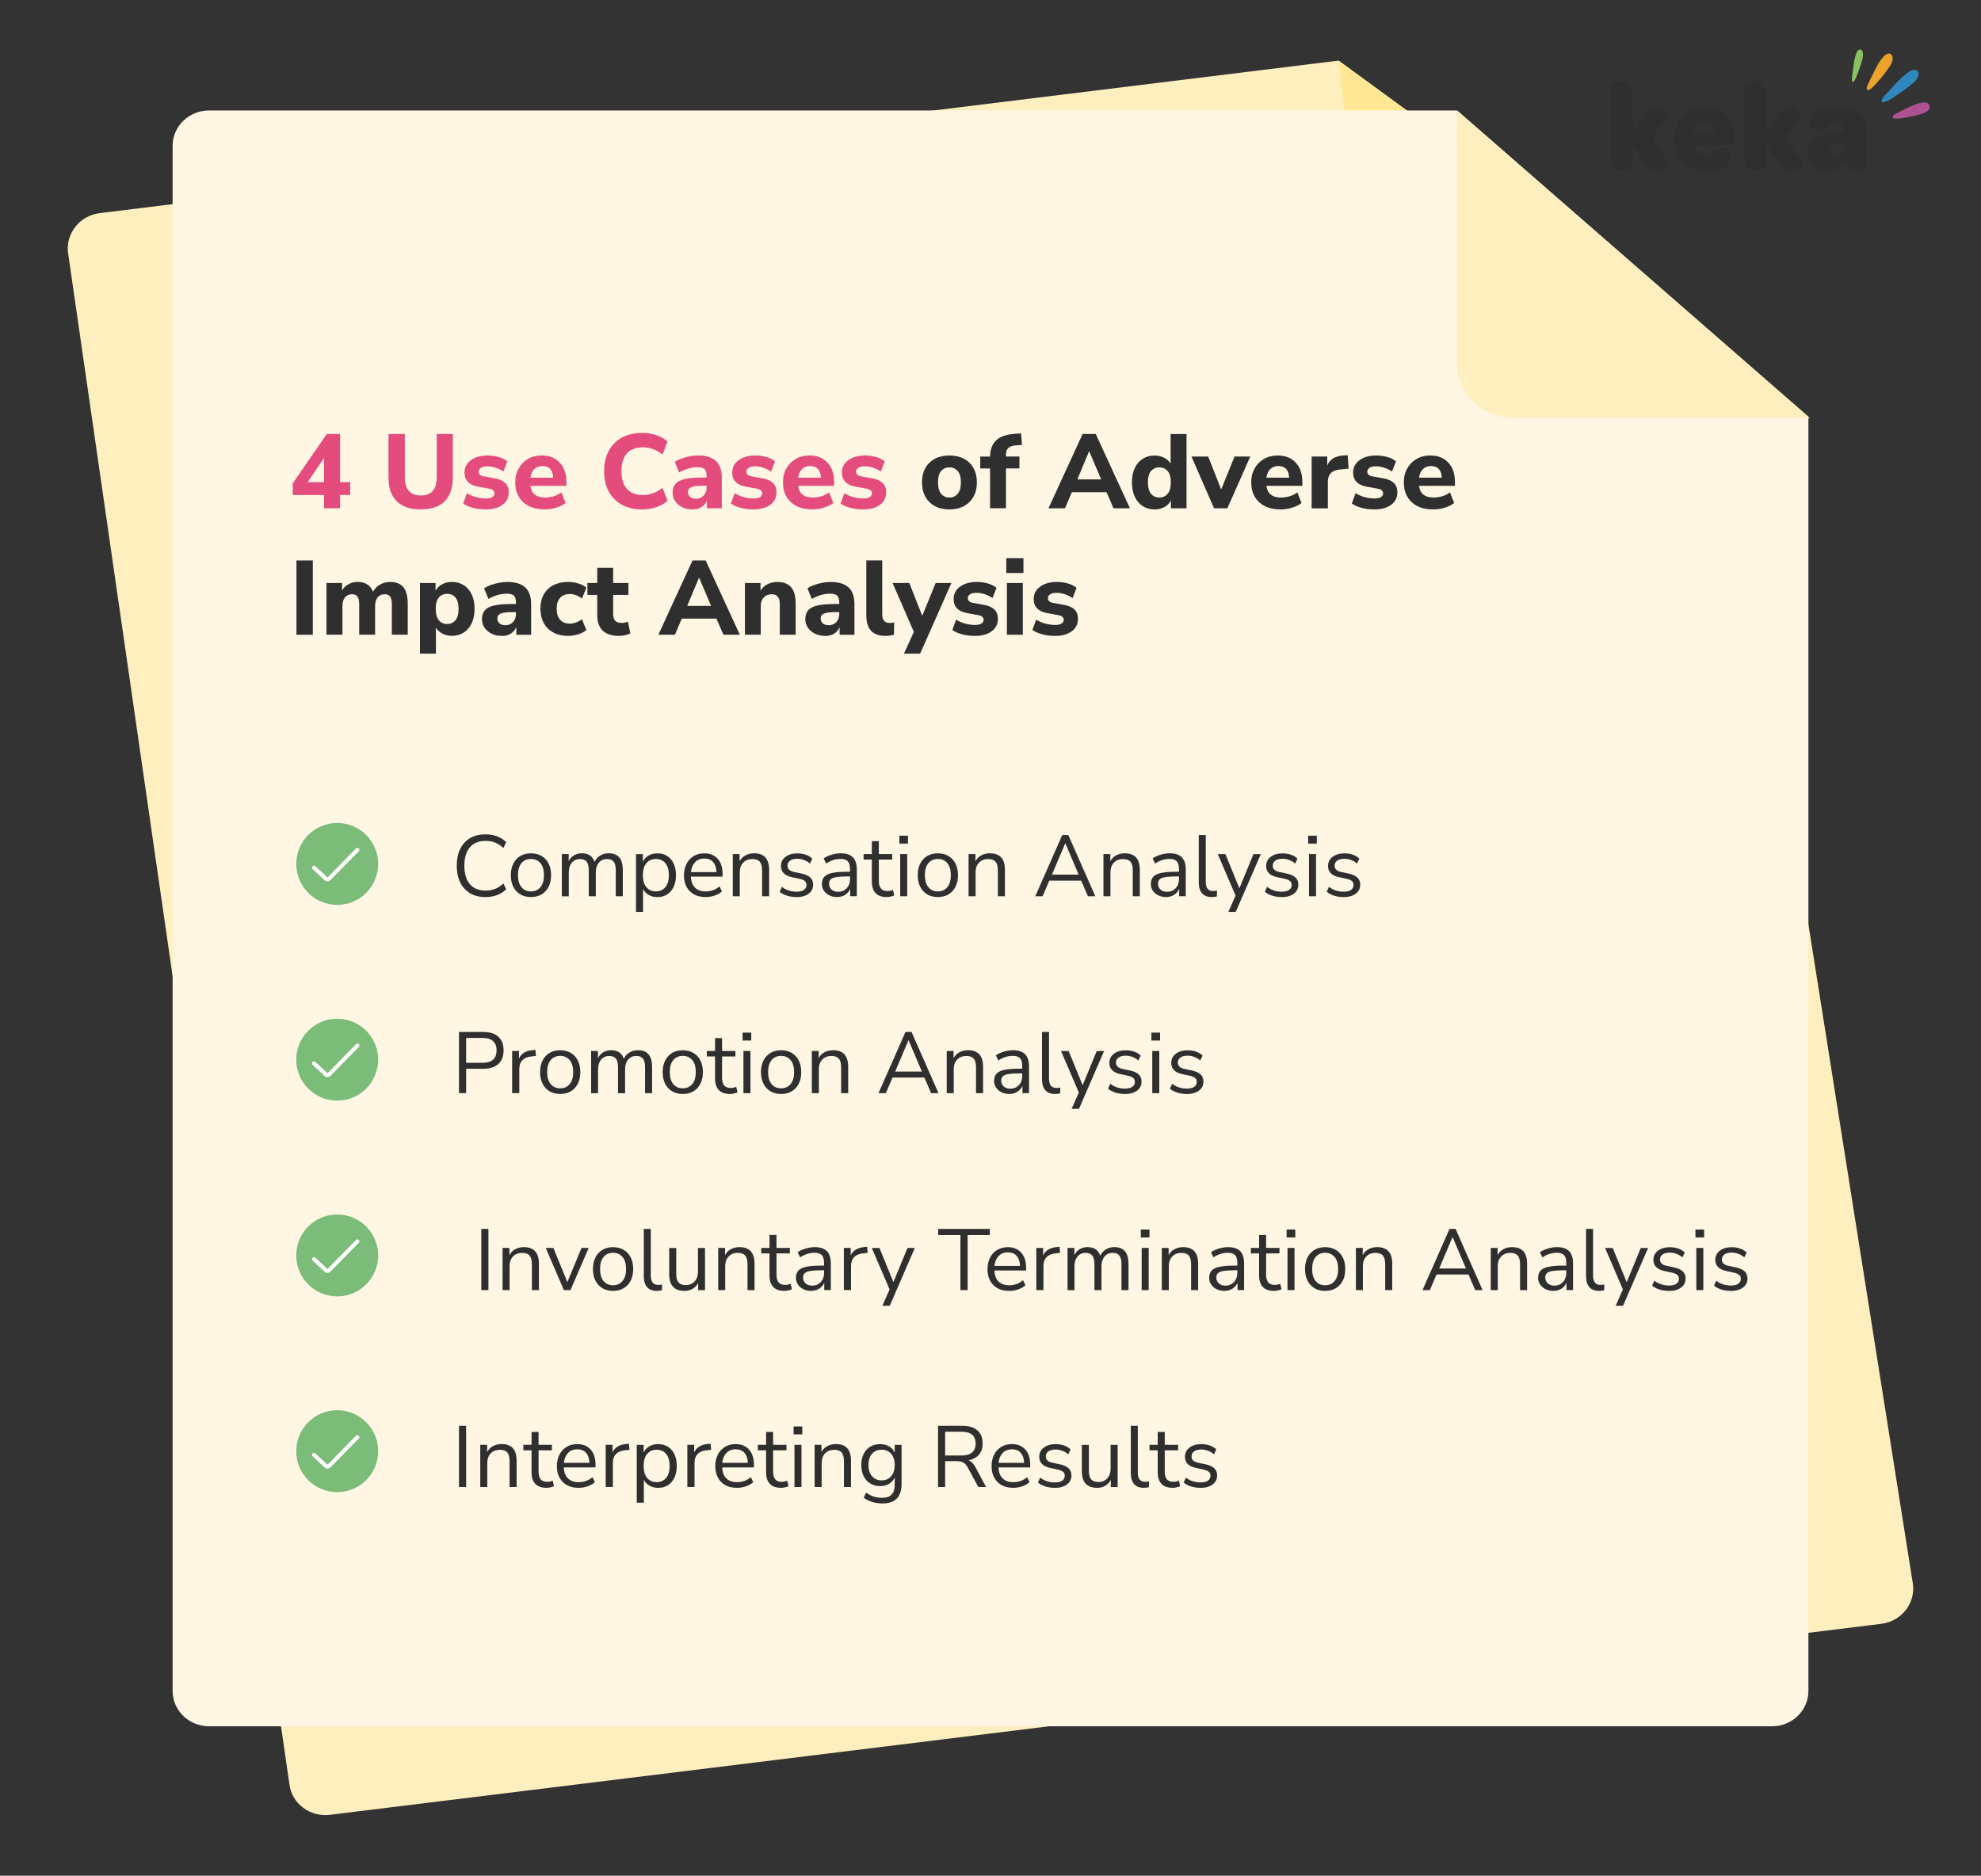 <?xml version="1.0" encoding="UTF-8"?><svg id="Layer_1" xmlns="http://www.w3.org/2000/svg" viewBox="0 0 502.89 476.26"><rect x="0" y="0" width="502.89" height="476.26" fill="#333333" stroke="none"/><path d="M466.43,27.09c-4.78,0-6.93,1.55-6.93,4.02,0,2.69,3.66,2.47,3.7,2.37.38-.95,1.11-2.08,2.91-2.08,1.34,0,2.13.73,2.24,2.08h-.55c-6.14.03-8.85,1.74-8.85,5.32,0,2.72,1.89,4.62,4.8,4.62,2.1,0,3.87-.95,4.83-2.56.44,1.67,1.54,2.53,3.14,2.53,1.08,0,2.16-.38,2.16-.7v-8.92c0-4.49-2.26-6.68-7.45-6.68ZM468.38,37.02c0,1.58-.96,2.69-2.44,2.69-1.02,0-1.69-.54-1.69-1.45,0-1.2,1.19-1.71,3.44-1.78h.7v.54h0Z" style="fill:#2f2f2f; fill-rule:evenodd;"/><path d="M457.7,41.52l-4.25-6.49,3.87-5.98c.15-.35-1.34-1.87-3.03-1.87-.96,0-2.15.47-2.94,1.84l-2.88,4.72v-8.29c0-3.7-1.83-4.62-3.44-4.62-1.14,0-2.15.47-2.15.69v18.8c0,2.25,1.05,2.95,2.53,2.95h.58c1.43,0,2.48-.76,2.48-2.95v-3.71l3.11,4.91c.81,1.36,2.01,1.84,3.03,1.84,1.66,0,3.23-1.51,3.08-1.83Z" style="fill:#2f2f2f; fill-rule:evenodd;"/><path d="M432.73,27.09c-4.45,0-7.69,3.54-7.69,8.35s3.11,8.1,8.03,8.1c4.08,0,6.32-1.58,6.32-3.67,0-2.31-2.56-2.6-2.56-2.53-.55,1.08-1.75,1.99-3.49,1.99s-3-.82-3.35-2.47h9.11c.84,0,1.11-.66,1.14-1.58v-.38c0-4.52-3.09-7.81-7.51-7.81ZM429.91,33.74c.18-1.55,1.31-2.69,2.76-2.69,1.54,0,2.5,1.08,2.53,2.69h-5.29Z" style="fill:#2f2f2f; fill-rule:evenodd;"/><path d="M423.77,41.52l-4.25-6.49,3.87-5.98c.15-.35-1.34-1.87-3.03-1.87-.96,0-2.15.47-2.94,1.84l-2.88,4.72v-8.29c0-3.7-1.83-4.62-3.44-4.62-1.14,0-2.15.47-2.15.69v18.8c0,2.25,1.05,2.95,2.53,2.95h.59c1.42,0,2.47-.76,2.47-2.95v-3.71l3.12,4.91c.81,1.36,2.01,1.84,3.03,1.84,1.65,0,3.23-1.51,3.08-1.83Z" style="fill:#2f2f2f; fill-rule:evenodd;"/><path d="M472.93,14.14c-.09,1.08-.6,2.4-.8,2.98-.73,2.14-1.39,3.87-1.82,3.69-.43-.18-.03-2.04.26-4.35.11-.87.62-4.51,1.86-3.82.45.25.56.82.5,1.49Z" style="fill:#88c163; fill-rule:evenodd;"/><path d="M480.19,16.01c-.1.24-.22.46-.35.65-.57.92-1.22,1.79-1.89,2.61-1.85,2.24-3.44,4.01-3.95,3.54-.52-.47.76-2.54,2.07-5.23.55-1.13,1.21-2.3,2.05-3.19.49-.52,1.46-1.23,2.04-.48.47.61.32,1.42.02,2.09Z" style="fill:#eca32d; fill-rule:evenodd;"/><path d="M488.82,28.49c-.56.3-1.21.48-1.61.6-.6.17-1.2.32-1.81.45-2.59.53-4.73.88-4.91.23-.16-.58.89-.99,1.25-1.17,1.35-.68,2.73-1.38,4.13-1.93.92-.36,3.41-1.37,3.94.12.28.79-.28,1.34-.99,1.71Z" style="fill:#ad5190; fill-rule:evenodd;"/><path d="M486.36,20.39c-.38.45-.87.82-1.3,1.18-.67.57-1.37,1.09-2.08,1.59-2.63,1.85-4.85,3.27-5.26,2.69-.43-.61,1.29-2.15,1.58-2.47,1.01-1.14,2.03-2.29,3.13-3.33.83-.79,3.17-3.23,4.4-1.98.42.44.19,1.22-.05,1.69-.11.23-.25.44-.42.63Z" style="fill:#2e88bd; fill-rule:evenodd;"/><path d="M435.41,85.26l50.21,317.02c.61,4.92-3,9.41-8.07,10.03l-393.8,48.49c-5.07.62-9.68-2.85-10.28-7.77L17.27,64.14c-.61-4.92,3.02-9.41,8.09-10.03L339.8,15.39l95.61,69.87Z" style="fill:#ffefbf; fill-rule:evenodd;"/><path d="M435.78,85.51l-72.36,5.62c-7.78.96-14.84-4.38-15.76-11.93l-7.86-63.82,95.61,69.87.37.25Z" style="fill:#ffe794; fill-rule:evenodd;"/><path d="M459.08,105.82v323.53c0,4.96-4.13,8.97-9.24,8.97H53.07c-5.11,0-9.25-4.01-9.25-8.97V37.02c0-4.96,4.15-8.97,9.25-8.97h316.81l89.2,77.77Z" style="fill:#fff7e3; fill-rule:evenodd;"/><path d="M459.42,106.11h-75.35c-7.84,0-14.19-6.16-14.19-13.76V28.05l89.2,77.77.34.29Z" style="fill:#ffefbf; fill-rule:evenodd;"/><path d="M82.27,129.06v-3.37h-7.95v-2.97l8.64-12.52h3.37v12.23h2.57v3.26h-2.57v3.37h-4.07ZM82.27,122.42v-6.15l-4.17,6.15h4.17Z" style="fill:#e44c7d;"/><path d="M106.83,129.35c-2.67,0-4.71-.69-6.11-2.06-1.4-1.37-2.1-3.42-2.1-6.13v-10.97h4.15v11c0,1.53.35,2.69,1.04,3.46.7.78,1.7,1.16,3.02,1.16,2.69,0,4.04-1.54,4.04-4.63v-11h4.09v10.97c0,2.71-.69,4.75-2.06,6.13-1.37,1.38-3.4,2.06-6.07,2.06Z" style="fill:#e44c7d;"/><path d="M123.31,129.35c-1.16,0-2.24-.13-3.24-.4-1-.27-1.83-.63-2.49-1.1l.96-2.62c.66.41,1.41.74,2.26.98s1.69.36,2.53.36c.75,0,1.3-.12,1.66-.36.36-.24.54-.56.54-.95,0-.62-.46-1.02-1.36-1.18l-2.81-.51c-1.12-.2-1.98-.6-2.57-1.2-.59-.61-.88-1.4-.88-2.38,0-.89.25-1.66.75-2.3.5-.64,1.19-1.14,2.06-1.5.87-.36,1.88-.54,3.02-.54.95,0,1.86.12,2.76.36.89.24,1.66.62,2.3,1.14l-1.02,2.59c-.54-.39-1.17-.71-1.91-.96s-1.43-.38-2.07-.38c-.8,0-1.38.13-1.74.39-.36.26-.54.58-.54.98,0,.62.42,1.02,1.26,1.18l2.81.51c1.16.2,2.04.58,2.65,1.16s.91,1.37.91,2.37c0,1.37-.54,2.44-1.61,3.21-1.07.77-2.48,1.15-4.23,1.15Z" style="fill:#e44c7d;"/><path d="M138.27,129.35c-1.55,0-2.89-.28-4-.84-1.12-.56-1.97-1.36-2.57-2.38-.6-1.03-.9-2.23-.9-3.63s.29-2.54.87-3.57c.58-1.03,1.37-1.83,2.38-2.41,1.01-.58,2.17-.87,3.49-.87,1.91,0,3.42.6,4.55,1.81,1.12,1.2,1.69,2.83,1.69,4.88v1.02h-9.12c.14,1.04.52,1.79,1.14,2.26s1.47.71,2.56.71c.71,0,1.44-.11,2.17-.32.73-.21,1.39-.54,1.98-.99l1.07,2.7c-.66.5-1.47.9-2.42,1.19-.95.29-1.91.44-2.88.44ZM137.7,118.33c-.86,0-1.55.26-2.07.78-.53.52-.85,1.24-.98,2.17h5.78c-.11-1.96-1.02-2.94-2.73-2.94Z" style="fill:#e44c7d;"/><path d="M163.07,129.35c-2.03,0-3.77-.4-5.22-1.2-1.45-.8-2.56-1.93-3.33-3.38-.78-1.45-1.16-3.17-1.16-5.15s.39-3.67,1.16-5.12c.78-1.45,1.89-2.58,3.33-3.38,1.44-.8,3.18-1.2,5.22-1.2,1.25,0,2.44.2,3.59.59,1.14.39,2.08.93,2.81,1.6l-1.28,3.29c-.8-.62-1.61-1.08-2.42-1.38-.81-.29-1.66-.44-2.56-.44-1.8,0-3.16.52-4.08,1.56-.92,1.04-1.38,2.54-1.38,4.48s.46,3.44,1.38,4.49c.92,1.05,2.28,1.58,4.08,1.58.89,0,1.74-.15,2.56-.44s1.62-.75,2.42-1.38l1.28,3.29c-.73.66-1.67,1.19-2.81,1.59-1.14.4-2.34.6-3.59.6Z" style="fill:#e44c7d;"/><path d="M175.78,129.35c-.98,0-1.85-.19-2.59-.56-.75-.37-1.34-.88-1.78-1.52-.44-.64-.66-1.37-.66-2.17,0-.95.25-1.7.75-2.27.5-.57,1.31-.98,2.44-1.22,1.12-.24,2.61-.36,4.47-.36h.96v-.46c0-.78-.18-1.34-.53-1.67-.36-.33-.96-.49-1.82-.49-.71,0-1.47.11-2.26.33-.79.22-1.58.56-2.37,1l-1.1-2.7c.46-.3,1.03-.58,1.7-.83.67-.25,1.37-.44,2.1-.58s1.43-.2,2.09-.2c2.03,0,3.55.46,4.55,1.38,1,.92,1.5,2.34,1.5,4.27v7.76h-3.77v-1.98c-.27.7-.72,1.25-1.35,1.66s-1.4.62-2.31.62ZM176.69,126.65c.75,0,1.38-.26,1.9-.78s.78-1.19.78-2.01v-.54h-.94c-1.37,0-2.35.12-2.92.36-.57.24-.86.66-.86,1.24,0,.5.17.91.52,1.23s.85.48,1.51.48Z" style="fill:#e44c7d;"/><path d="M191.27,129.35c-1.16,0-2.24-.13-3.24-.4-1-.27-1.83-.63-2.49-1.1l.96-2.62c.66.41,1.41.74,2.26.98s1.69.36,2.53.36c.75,0,1.3-.12,1.66-.36.36-.24.54-.56.54-.95,0-.62-.46-1.02-1.36-1.18l-2.81-.51c-1.12-.2-1.98-.6-2.57-1.2-.59-.61-.88-1.4-.88-2.38,0-.89.25-1.66.75-2.3.5-.64,1.19-1.14,2.06-1.5.87-.36,1.88-.54,3.02-.54.95,0,1.86.12,2.76.36.89.24,1.66.62,2.3,1.14l-1.02,2.59c-.54-.39-1.17-.71-1.91-.96s-1.43-.38-2.07-.38c-.8,0-1.38.13-1.74.39-.36.26-.54.58-.54.98,0,.62.42,1.02,1.26,1.18l2.81.51c1.16.2,2.04.58,2.65,1.16s.91,1.37.91,2.37c0,1.37-.54,2.44-1.61,3.21-1.07.77-2.48,1.15-4.23,1.15Z" style="fill:#e44c7d;"/><path d="M206.23,129.35c-1.55,0-2.89-.28-4-.84-1.12-.56-1.97-1.36-2.57-2.38-.6-1.03-.9-2.23-.9-3.63s.29-2.54.87-3.57c.58-1.03,1.37-1.83,2.38-2.41,1.01-.58,2.17-.87,3.49-.87,1.91,0,3.42.6,4.55,1.81,1.12,1.2,1.69,2.83,1.69,4.88v1.02h-9.12c.14,1.04.52,1.79,1.14,2.26s1.47.71,2.56.71c.71,0,1.44-.11,2.17-.32.73-.21,1.39-.54,1.98-.99l1.07,2.7c-.66.5-1.47.9-2.42,1.19-.95.29-1.91.44-2.88.44ZM205.66,118.33c-.86,0-1.55.26-2.07.78-.53.52-.85,1.24-.98,2.17h5.78c-.11-1.96-1.02-2.94-2.73-2.94Z" style="fill:#e44c7d;"/><path d="M219.12,129.35c-1.16,0-2.24-.13-3.24-.4-1-.27-1.83-.63-2.49-1.1l.96-2.62c.66.41,1.41.74,2.26.98s1.69.36,2.53.36c.75,0,1.3-.12,1.66-.36.36-.24.54-.56.54-.95,0-.62-.46-1.02-1.36-1.18l-2.81-.51c-1.12-.2-1.98-.6-2.57-1.2-.59-.61-.88-1.4-.88-2.38,0-.89.25-1.66.75-2.3.5-.64,1.19-1.14,2.06-1.5.87-.36,1.88-.54,3.02-.54.95,0,1.86.12,2.76.36.89.24,1.66.62,2.3,1.14l-1.02,2.59c-.54-.39-1.17-.71-1.91-.96s-1.43-.38-2.07-.38c-.8,0-1.38.13-1.74.39-.36.26-.54.58-.54.98,0,.62.42,1.02,1.26,1.18l2.81.51c1.16.2,2.04.58,2.65,1.16s.91,1.37.91,2.37c0,1.37-.54,2.44-1.61,3.21-1.07.77-2.48,1.15-4.23,1.15Z" style="fill:#e44c7d;"/><path d="M241.01,129.35c-1.41,0-2.64-.28-3.68-.84-1.04-.56-1.85-1.36-2.42-2.38-.57-1.03-.86-2.24-.86-3.65s.28-2.6.86-3.63c.57-1.03,1.38-1.81,2.42-2.37,1.04-.55,2.27-.83,3.68-.83s2.64.28,3.68.83c1.04.55,1.86,1.34,2.43,2.37.58,1.03.87,2.23.87,3.63s-.29,2.63-.87,3.65c-.58,1.03-1.39,1.82-2.43,2.38-1.04.56-2.27.84-3.68.84ZM241.01,126.33c.86,0,1.56-.31,2.1-.94.54-.62.82-1.6.82-2.92s-.27-2.26-.82-2.88c-.54-.62-1.24-.92-2.1-.92s-1.55.31-2.09.92-.8,1.57-.8,2.88.27,2.29.8,2.92c.54.62,1.23.94,2.09.94Z" style="fill:#2f2f2f;"/><path d="M251.33,129.06v-10.11h-2.49v-3.02h2.49c.04-1.85.58-3.25,1.62-4.19,1.04-.94,2.63-1.47,4.78-1.59l1.47-.11.24,2.94-1.26.08c-1.03.05-1.76.27-2.18.66-.42.38-.63.97-.63,1.75v.45h3.42v3.02h-3.42v10.11h-4.04Z" style="fill:#2f2f2f;"/><path d="M266.16,129.06l8.67-18.86h3.34l8.67,18.86h-4.17l-1.77-4.09h-8.8l-1.74,4.09h-4.2ZM276.46,114.61l-2.97,7.12h6.05l-3.02-7.12h-.05Z" style="fill:#2f2f2f;"/><path d="M293.1,129.35c-1.14,0-2.14-.28-3.01-.84-.87-.56-1.54-1.36-2.02-2.38-.48-1.03-.72-2.24-.72-3.65s.24-2.62.72-3.64,1.16-1.8,2.02-2.35,1.87-.83,3.01-.83c.87,0,1.68.19,2.41.56s1.28.87,1.66,1.5v-7.52h4.04v18.86h-3.96v-1.98c-.36.7-.91,1.25-1.65,1.66s-1.57.62-2.5.62ZM294.3,126.33c.86,0,1.56-.31,2.1-.94.54-.62.82-1.6.82-2.92s-.27-2.26-.82-2.88c-.54-.62-1.24-.92-2.1-.92s-1.55.31-2.09.92-.8,1.57-.8,2.88.27,2.29.8,2.92c.54.62,1.23.94,2.09.94Z" style="fill:#2f2f2f;"/><path d="M308.19,129.06l-5.73-13.14h4.25l3.29,8.35,3.4-8.35h3.99l-5.81,13.14h-3.4Z" style="fill:#2f2f2f;"/><path d="M325.1,129.35c-1.55,0-2.89-.28-4-.84-1.12-.56-1.97-1.36-2.57-2.38-.6-1.03-.9-2.23-.9-3.63s.29-2.54.87-3.57c.58-1.03,1.37-1.83,2.38-2.41,1.01-.58,2.17-.87,3.49-.87,1.91,0,3.42.6,4.55,1.81,1.12,1.2,1.69,2.83,1.69,4.88v1.02h-9.12c.14,1.04.52,1.79,1.14,2.26s1.47.71,2.56.71c.71,0,1.44-.11,2.17-.32.73-.21,1.39-.54,1.98-.99l1.07,2.7c-.66.5-1.47.9-2.42,1.19-.95.29-1.91.44-2.88.44ZM324.54,118.33c-.86,0-1.55.26-2.07.78-.53.52-.85,1.24-.98,2.17h5.78c-.11-1.96-1.02-2.94-2.73-2.94Z" style="fill:#2f2f2f;"/><path d="M332.97,129.06v-13.14h3.96v2.28c.62-1.54,1.96-2.38,4.01-2.54l1.18-.08.24,3.4-2.27.24c-2,.2-3,1.21-3,3.05v6.8h-4.12Z" style="fill:#2f2f2f;"/><path d="M348.89,129.35c-1.16,0-2.24-.13-3.24-.4-1-.27-1.83-.63-2.49-1.1l.96-2.62c.66.41,1.41.74,2.26.98s1.69.36,2.53.36c.75,0,1.3-.12,1.66-.36.36-.24.54-.56.54-.95,0-.62-.46-1.02-1.36-1.18l-2.81-.51c-1.12-.2-1.98-.6-2.57-1.2-.59-.61-.88-1.4-.88-2.38,0-.89.25-1.66.75-2.3.5-.64,1.19-1.14,2.06-1.5.87-.36,1.88-.54,3.02-.54.95,0,1.86.12,2.76.36.89.24,1.66.62,2.3,1.14l-1.02,2.59c-.54-.39-1.17-.71-1.91-.96s-1.43-.38-2.07-.38c-.8,0-1.38.13-1.74.39-.36.26-.54.58-.54.98,0,.62.42,1.02,1.26,1.18l2.81.51c1.16.2,2.04.58,2.65,1.16s.91,1.37.91,2.37c0,1.37-.54,2.44-1.61,3.21-1.07.77-2.48,1.15-4.23,1.15Z" style="fill:#2f2f2f;"/><path d="M363.84,129.35c-1.55,0-2.89-.28-4-.84-1.12-.56-1.97-1.36-2.57-2.38-.6-1.03-.9-2.23-.9-3.63s.29-2.54.87-3.57c.58-1.03,1.37-1.83,2.38-2.41,1.01-.58,2.17-.87,3.49-.87,1.91,0,3.42.6,4.55,1.81,1.12,1.2,1.69,2.83,1.69,4.88v1.02h-9.12c.14,1.04.52,1.79,1.14,2.26s1.47.71,2.56.71c.71,0,1.44-.11,2.17-.32.73-.21,1.39-.54,1.98-.99l1.07,2.7c-.66.5-1.47.9-2.42,1.19-.95.29-1.91.44-2.88.44ZM363.28,118.33c-.86,0-1.55.26-2.07.78-.53.52-.85,1.24-.98,2.17h5.78c-.11-1.96-1.02-2.94-2.73-2.94Z" style="fill:#2f2f2f;"/><path d="M75.26,161.17v-18.86h4.15v18.86h-4.15Z" style="fill:#2f2f2f;"/><path d="M82.88,161.17v-13.14h3.96v1.9c.39-.68.93-1.21,1.62-1.59s1.49-.58,2.39-.58,1.72.21,2.37.62,1.15,1.04,1.49,1.87c.41-.79,1-1.4,1.78-1.83.78-.44,1.64-.66,2.58-.66,1.5,0,2.61.45,3.34,1.35s1.1,2.29,1.1,4.16v7.89h-4.04v-7.76c0-.87-.14-1.51-.42-1.91s-.75-.6-1.4-.6c-.77,0-1.37.27-1.79.8s-.64,1.29-.64,2.27v7.2h-4.04v-7.76c0-.87-.14-1.51-.43-1.91s-.75-.6-1.39-.6c-.77,0-1.36.27-1.79.8-.43.54-.64,1.29-.64,2.27v7.2h-4.04Z" style="fill:#2f2f2f;"/><path d="M106.61,165.98v-17.95h3.96v1.95c.36-.68.91-1.22,1.65-1.62.74-.4,1.57-.6,2.5-.6,1.14,0,2.14.28,3.01.83s1.54,1.34,2.02,2.35c.48,1.02.72,2.23.72,3.64s-.24,2.63-.72,3.65c-.48,1.03-1.16,1.82-2.02,2.38s-1.87.84-3.01.84c-.87,0-1.67-.19-2.39-.56-.72-.37-1.28-.87-1.67-1.5v6.58h-4.04ZM113.52,158.44c.86,0,1.55-.31,2.09-.94s.8-1.6.8-2.92-.27-2.26-.8-2.88c-.54-.62-1.23-.92-2.09-.92s-1.58.31-2.11.92c-.54.62-.8,1.57-.8,2.88s.27,2.29.8,2.92,1.24.94,2.11.94Z" style="fill:#2f2f2f;"/><path d="M127.38,161.46c-.98,0-1.85-.19-2.59-.56-.75-.37-1.34-.88-1.78-1.52-.44-.64-.66-1.36-.66-2.17,0-.95.25-1.7.75-2.27.5-.57,1.31-.98,2.44-1.22,1.12-.24,2.61-.36,4.47-.36h.96v-.46c0-.78-.18-1.34-.53-1.67-.36-.33-.96-.49-1.82-.49-.71,0-1.47.11-2.26.33s-1.58.56-2.37,1l-1.1-2.7c.46-.3,1.03-.58,1.7-.83.67-.25,1.37-.44,2.1-.57.73-.13,1.43-.2,2.09-.2,2.03,0,3.55.46,4.55,1.38,1,.92,1.5,2.34,1.5,4.27v7.76h-3.77v-1.98c-.27.7-.72,1.25-1.35,1.66s-1.4.62-2.31.62ZM128.29,158.76c.75,0,1.38-.26,1.9-.78.52-.52.78-1.19.78-2.01v-.54h-.94c-1.37,0-2.35.12-2.92.36s-.86.66-.86,1.24c0,.5.17.91.52,1.23.35.32.85.48,1.51.48Z" style="fill:#2f2f2f;"/><path d="M144.23,161.46c-1.43,0-2.67-.28-3.73-.84s-1.88-1.36-2.45-2.4c-.57-1.03-.86-2.26-.86-3.67s.28-2.62.86-3.64,1.39-1.8,2.45-2.34,2.31-.82,3.73-.82c.84,0,1.69.12,2.54.38s1.55.61,2.09,1.07l-1.12,2.78c-.45-.36-.95-.64-1.5-.84s-1.09-.31-1.61-.31c-1.05,0-1.87.33-2.45.98s-.87,1.57-.87,2.77.29,2.1.87,2.77c.58.67,1.4,1,2.45,1,.5,0,1.03-.1,1.59-.29.56-.2,1.07-.48,1.51-.86l1.12,2.78c-.54.46-1.23.83-2.09,1.08-.86.26-1.7.39-2.54.39Z" style="fill:#2f2f2f;"/><path d="M157.15,161.46c-3.69,0-5.54-1.79-5.54-5.38v-5.03h-2.49v-3.02h2.49v-3.85h4.04v3.85h3.88v3.02h-3.88v4.87c0,.75.17,1.31.52,1.69.35.38.91.56,1.67.56.23,0,.48-.03.74-.08.26-.05.54-.12.84-.21l.59,2.94c-.38.2-.82.35-1.34.47-.52.12-1.03.17-1.53.17Z" style="fill:#2f2f2f;"/><path d="M167.13,161.17l8.67-18.86h3.34l8.67,18.86h-4.17l-1.77-4.09h-8.8l-1.74,4.09h-4.2ZM177.43,146.72l-2.97,7.12h6.05l-3.02-7.12h-.05Z" style="fill:#2f2f2f;"/><path d="M189.1,161.17v-13.14h3.96v1.93c.45-.71,1.04-1.26,1.79-1.63.75-.38,1.59-.56,2.51-.56,1.55,0,2.71.45,3.48,1.35.77.9,1.15,2.29,1.15,4.16v7.89h-4.04v-7.71c0-.91-.17-1.57-.51-1.97s-.84-.6-1.5-.6c-.86,0-1.54.27-2.05.8s-.76,1.25-.76,2.14v7.33h-4.04Z" style="fill:#2f2f2f;"/><path d="M209.46,161.46c-.98,0-1.85-.19-2.59-.56-.75-.37-1.34-.88-1.78-1.52-.44-.64-.66-1.36-.66-2.17,0-.95.25-1.7.75-2.27.5-.57,1.31-.98,2.44-1.22,1.12-.24,2.61-.36,4.47-.36h.96v-.46c0-.78-.18-1.34-.53-1.67-.36-.33-.96-.49-1.82-.49-.71,0-1.47.11-2.26.33s-1.58.56-2.37,1l-1.1-2.7c.46-.3,1.03-.58,1.7-.83.67-.25,1.37-.44,2.1-.57.73-.13,1.43-.2,2.09-.2,2.03,0,3.55.46,4.55,1.38,1,.92,1.5,2.34,1.5,4.27v7.76h-3.77v-1.98c-.27.7-.72,1.25-1.35,1.66s-1.4.62-2.31.62ZM210.37,158.76c.75,0,1.38-.26,1.9-.78.52-.52.78-1.19.78-2.01v-.54h-.94c-1.37,0-2.35.12-2.92.36s-.86.66-.86,1.24c0,.5.17.91.52,1.23.35.32.85.48,1.51.48Z" style="fill:#2f2f2f;"/><path d="M224.82,161.46c-1.7,0-2.93-.44-3.72-1.32-.79-.88-1.18-2.2-1.18-3.95v-13.89h4.04v13.73c0,1.43.63,2.14,1.9,2.14.2,0,.39,0,.58-.03.19-.02.37-.05.55-.11l-.05,3.13c-.68.2-1.38.29-2.11.29Z" style="fill:#2f2f2f;"/><path d="M229.47,165.98l2.52-5.54-5.41-12.42h4.25l3.29,8.35,3.4-8.35h4.01l-7.95,17.95h-4.12Z" style="fill:#2f2f2f;"/><path d="M247.48,161.46c-1.16,0-2.24-.13-3.24-.4-1-.27-1.83-.63-2.49-1.1l.96-2.62c.66.41,1.41.74,2.26.98.85.24,1.69.36,2.53.36.75,0,1.3-.12,1.66-.36.36-.24.54-.56.54-.95,0-.62-.46-1.02-1.36-1.18l-2.81-.51c-1.12-.2-1.98-.6-2.57-1.2-.59-.61-.88-1.4-.88-2.38,0-.89.25-1.66.75-2.3.5-.64,1.19-1.14,2.06-1.5.87-.36,1.88-.54,3.02-.54.95,0,1.86.12,2.76.36s1.66.62,2.3,1.14l-1.02,2.6c-.54-.39-1.17-.71-1.91-.96s-1.43-.38-2.07-.38c-.8,0-1.38.13-1.74.39-.36.26-.54.58-.54.98,0,.62.42,1.02,1.26,1.18l2.81.51c1.16.2,2.04.58,2.65,1.16.61.58.91,1.37.91,2.37,0,1.37-.54,2.44-1.61,3.21s-2.48,1.15-4.23,1.15Z" style="fill:#2f2f2f;"/><path d="M255.45,145.49v-3.77h4.36v3.77h-4.36ZM255.61,161.17v-13.14h4.04v13.14h-4.04Z" style="fill:#2f2f2f;"/><path d="M267.81,161.46c-1.16,0-2.24-.13-3.24-.4-1-.27-1.83-.63-2.49-1.1l.96-2.62c.66.41,1.41.74,2.26.98.85.24,1.69.36,2.53.36.75,0,1.3-.12,1.66-.36.36-.24.54-.56.54-.95,0-.62-.46-1.02-1.36-1.18l-2.81-.51c-1.12-.2-1.98-.6-2.57-1.2-.59-.61-.88-1.4-.88-2.38,0-.89.25-1.66.75-2.3.5-.64,1.19-1.14,2.06-1.5.87-.36,1.88-.54,3.02-.54.95,0,1.86.12,2.76.36s1.66.62,2.3,1.14l-1.02,2.6c-.54-.39-1.17-.71-1.91-.96s-1.43-.38-2.07-.38c-.8,0-1.38.13-1.74.39-.36.26-.54.58-.54.98,0,.62.42,1.02,1.26,1.18l2.81.51c1.16.2,2.04.58,2.65,1.16.61.58.91,1.37.91,2.37,0,1.37-.54,2.44-1.61,3.21s-2.48,1.15-4.23,1.15Z" style="fill:#2f2f2f;"/><path d="M123.24,227.77c-1.53,0-2.84-.32-3.92-.97s-1.92-1.56-2.5-2.75c-.58-1.19-.87-2.61-.87-4.25s.29-3.04.87-4.23c.58-1.19,1.41-2.11,2.5-2.75s2.39-.97,3.92-.97c1.07,0,2.06.17,2.96.51.9.34,1.67.83,2.3,1.48l-.71,1.48c-.68-.63-1.38-1.09-2.1-1.38-.73-.29-1.53-.43-2.41-.43-1.75,0-3.08.55-4.01,1.65-.92,1.1-1.39,2.65-1.39,4.65s.46,3.57,1.39,4.67c.93,1.1,2.26,1.65,4.01,1.65.88,0,1.69-.14,2.41-.43.73-.29,1.43-.75,2.1-1.38l.71,1.48c-.63.63-1.4,1.12-2.3,1.46-.9.35-1.89.52-2.96.52Z" style="fill:#2f2f2f;"/><path d="M134.79,227.77c-1.04,0-1.95-.23-2.71-.68-.76-.46-1.35-1.1-1.77-1.93s-.63-1.81-.63-2.94.21-2.11.63-2.94c.42-.83,1.01-1.47,1.77-1.93s1.67-.68,2.71-.68,1.93.23,2.7.68c.77.46,1.37,1.1,1.78,1.93.42.83.63,1.81.63,2.94s-.21,2.11-.63,2.94-1.01,1.47-1.78,1.93c-.77.46-1.67.68-2.7.68ZM134.79,226.34c1,0,1.8-.36,2.4-1.07s.9-1.73.9-3.05-.3-2.36-.9-3.06-1.4-1.06-2.4-1.06-1.82.35-2.41,1.06-.89,1.73-.89,3.06.3,2.34.89,3.05,1.4,1.07,2.41,1.07Z" style="fill:#2f2f2f;"/><path d="M142.63,227.57v-10.71h1.74v1.81c.32-.65.77-1.14,1.34-1.49.57-.34,1.24-.52,2-.52,1.67,0,2.75.73,3.22,2.18.32-.67.8-1.21,1.43-1.6.63-.39,1.36-.58,2.18-.58,2.38,0,3.57,1.41,3.57,4.23v6.68h-1.79v-6.59c0-.98-.17-1.71-.52-2.17-.35-.46-.91-.69-1.71-.69-.87,0-1.56.31-2.07.93-.51.62-.77,1.44-.77,2.47v6.06h-1.79v-6.59c0-.98-.17-1.71-.52-2.17-.35-.46-.92-.69-1.71-.69-.88,0-1.58.31-2.08.93s-.76,1.44-.76,2.47v6.06h-1.79Z" style="fill:#2f2f2f;"/><path d="M161.45,231.54v-14.67h1.74v1.92c.32-.66.8-1.18,1.44-1.55s1.38-.56,2.24-.56c.96,0,1.79.22,2.5.67s1.26,1.09,1.65,1.92c.39.83.58,1.82.58,2.96s-.19,2.11-.58,2.94c-.39.83-.94,1.47-1.65,1.93-.71.46-1.55.68-2.5.68-.82,0-1.56-.18-2.2-.55s-1.12-.87-1.43-1.52v5.84h-1.78ZM166.5,226.34c1,0,1.8-.36,2.4-1.07s.9-1.73.9-3.05-.3-2.36-.9-3.06-1.4-1.06-2.4-1.06-1.8.35-2.4,1.06-.9,1.73-.9,3.06.3,2.34.9,3.05,1.4,1.07,2.4,1.07Z" style="fill:#2f2f2f;"/><path d="M179.12,227.77c-1.69,0-3.03-.5-4.01-1.49-.98-.99-1.48-2.34-1.48-4.04,0-1.1.22-2.07.66-2.92s1.05-1.5,1.82-1.96c.77-.46,1.66-.69,2.68-.69,1.45,0,2.59.47,3.42,1.4.82.93,1.23,2.21,1.23,3.84v.68h-8.06c.06,1.22.41,2.15,1.06,2.79.65.64,1.54.96,2.69.96.65,0,1.26-.1,1.85-.3.59-.2,1.15-.53,1.67-.98l.62,1.26c-.48.46-1.1.81-1.85,1.07-.75.26-1.51.38-2.29.38ZM178.83,217.99c-1.01,0-1.81.32-2.4.95-.59.63-.93,1.46-1.04,2.49h6.5c-.04-1.09-.33-1.93-.85-2.53-.52-.6-1.26-.9-2.21-.9Z" style="fill:#2f2f2f;"/><path d="M186.02,227.57v-10.71h1.74v1.83c.35-.67.85-1.18,1.5-1.52.65-.34,1.37-.51,2.18-.51,2.54,0,3.81,1.41,3.81,4.23v6.68h-1.79v-6.57c0-1-.19-1.73-.58-2.19-.39-.46-1.01-.69-1.86-.69-.98,0-1.77.3-2.35.91-.58.61-.87,1.42-.87,2.44v6.1h-1.78Z" style="fill:#2f2f2f;"/><path d="M202.15,227.77c-.84,0-1.63-.12-2.38-.35-.75-.24-1.37-.57-1.85-.99l.57-1.26c.53.43,1.11.74,1.75.94.64.2,1.29.3,1.95.3.84,0,1.47-.15,1.9-.46.43-.31.64-.73.64-1.26,0-.41-.14-.74-.42-.98s-.72-.43-1.32-.56l-2.01-.44c-1.82-.4-2.73-1.34-2.73-2.82,0-.97.39-1.75,1.16-2.33.77-.59,1.78-.88,3.03-.88.73,0,1.44.11,2.1.34.67.23,1.22.56,1.66,1l-.59,1.26c-.43-.4-.92-.7-1.49-.91-.57-.21-1.13-.32-1.69-.32-.82,0-1.45.16-1.87.48-.43.32-.64.75-.64,1.28,0,.82.54,1.35,1.63,1.59l2,.42c.94.21,1.65.53,2.14.98.48.45.73,1.05.73,1.82,0,.98-.39,1.76-1.17,2.32-.78.57-1.81.85-3.11.85Z" style="fill:#2f2f2f;"/><path d="M212.5,227.77c-.73,0-1.39-.14-1.97-.43-.58-.29-1.04-.68-1.38-1.18-.34-.5-.51-1.06-.51-1.68,0-.78.2-1.39.61-1.85.4-.46,1.07-.78,2-.98.93-.2,2.21-.3,3.82-.3h.71v-.68c0-.91-.19-1.57-.56-1.97-.37-.4-.97-.61-1.79-.61-.65,0-1.27.09-1.87.28-.6.18-1.22.48-1.85.89l-.62-1.3c.56-.4,1.24-.71,2.04-.95.8-.23,1.57-.35,2.3-.35,1.38,0,2.4.34,3.07,1.01.67.68,1,1.73,1,3.15v6.74h-1.67v-1.85c-.28.63-.71,1.13-1.29,1.5s-1.26.55-2.04.55ZM212.79,226.43c.88,0,1.6-.3,2.16-.91.56-.61.84-1.38.84-2.32v-.66h-.68c-1.19,0-2.13.06-2.81.17-.68.11-1.16.3-1.43.57s-.41.64-.41,1.11c0,.6.21,1.09.63,1.48.42.38.99.57,1.71.57Z" style="fill:#2f2f2f;"/><path d="M225.11,227.77c-1.26,0-2.21-.33-2.84-1s-.95-1.63-.95-2.9v-5.62h-2.09v-1.39h2.09v-3.28h1.78v3.28h3.39v1.39h-3.39v5.44c0,.84.18,1.47.53,1.91s.93.65,1.72.65c.23,0,.47-.03.71-.09.23-.06.45-.12.64-.18l.31,1.37c-.19.1-.47.2-.84.29-.37.09-.72.13-1.06.13Z" style="fill:#2f2f2f;"/><path d="M228.3,214.2v-2.01h2.2v2.01h-2.2ZM228.52,227.57v-10.71h1.78v10.71h-1.78Z" style="fill:#2f2f2f;"/><path d="M238.08,227.77c-1.04,0-1.95-.23-2.71-.68-.76-.46-1.35-1.1-1.77-1.93s-.63-1.81-.63-2.94.21-2.11.63-2.94c.42-.83,1.01-1.47,1.77-1.93s1.67-.68,2.71-.68,1.93.23,2.7.68c.77.46,1.37,1.1,1.78,1.93.42.83.63,1.81.63,2.94s-.21,2.11-.63,2.94-1.01,1.47-1.78,1.93c-.77.46-1.67.68-2.7.68ZM238.08,226.34c1,0,1.8-.36,2.4-1.07s.9-1.73.9-3.05-.3-2.36-.9-3.06-1.4-1.06-2.4-1.06-1.82.35-2.41,1.06-.89,1.73-.89,3.06.3,2.34.89,3.05,1.4,1.07,2.41,1.07Z" style="fill:#2f2f2f;"/><path d="M245.88,227.57v-10.71h1.74v1.83c.35-.67.85-1.18,1.5-1.52.65-.34,1.37-.51,2.18-.51,2.54,0,3.81,1.41,3.81,4.23v6.68h-1.79v-6.57c0-1-.19-1.73-.58-2.19-.39-.46-1.01-.69-1.86-.69-.98,0-1.77.3-2.35.91-.58.61-.87,1.42-.87,2.44v6.1h-1.78Z" style="fill:#2f2f2f;"/><path d="M262.81,227.57l6.85-15.54h1.54l6.85,15.54h-1.87l-1.72-3.97h-8.09l-1.7,3.97h-1.87ZM270.41,214.15l-3.37,7.93h6.79l-3.37-7.93h-.04Z" style="fill:#2f2f2f;"/><path d="M280.12,227.57v-10.71h1.74v1.83c.35-.67.85-1.18,1.5-1.52.65-.34,1.37-.51,2.18-.51,2.54,0,3.81,1.41,3.81,4.23v6.68h-1.79v-6.57c0-1-.19-1.73-.58-2.19-.39-.46-1.01-.69-1.86-.69-.98,0-1.77.3-2.35.91-.58.61-.87,1.42-.87,2.44v6.1h-1.78Z" style="fill:#2f2f2f;"/><path d="M296.01,227.77c-.73,0-1.39-.14-1.97-.43-.58-.29-1.04-.68-1.38-1.18-.34-.5-.51-1.06-.51-1.68,0-.78.2-1.39.61-1.85.4-.46,1.07-.78,2-.98.93-.2,2.21-.3,3.82-.3h.71v-.68c0-.91-.19-1.57-.56-1.97-.37-.4-.97-.61-1.79-.61-.65,0-1.27.09-1.87.28-.6.18-1.22.48-1.85.89l-.62-1.3c.56-.4,1.24-.71,2.04-.95.8-.23,1.57-.35,2.3-.35,1.38,0,2.4.34,3.07,1.01.67.68,1,1.73,1,3.15v6.74h-1.67v-1.85c-.28.63-.71,1.13-1.29,1.5s-1.26.55-2.04.55ZM296.3,226.43c.88,0,1.6-.3,2.16-.91.56-.61.84-1.38.84-2.32v-.66h-.68c-1.19,0-2.13.06-2.81.17-.68.11-1.16.3-1.43.57s-.41.64-.41,1.11c0,.6.21,1.09.63,1.48.42.38.99.57,1.71.57Z" style="fill:#2f2f2f;"/><path d="M307.6,227.77c-1.09,0-1.91-.32-2.46-.96s-.83-1.57-.83-2.79v-11.99h1.78v11.86c0,1.57.62,2.36,1.87,2.36.37,0,.7-.04.99-.13l-.04,1.5c-.46.1-.9.15-1.32.15Z" style="fill:#2f2f2f;"/><path d="M311.83,231.54l1.83-4.14-4.52-10.53h1.94l3.55,8.68,3.57-8.68h1.87l-6.37,14.67h-1.87Z" style="fill:#2f2f2f;"/><path d="M325.32,227.77c-.84,0-1.63-.12-2.38-.35-.75-.24-1.37-.57-1.85-.99l.57-1.26c.53.43,1.11.74,1.75.94.64.2,1.29.3,1.95.3.84,0,1.47-.15,1.9-.46.43-.31.64-.73.64-1.26,0-.41-.14-.74-.42-.98s-.72-.43-1.32-.56l-2.01-.44c-1.82-.4-2.73-1.34-2.73-2.82,0-.97.39-1.75,1.16-2.33.77-.59,1.78-.88,3.03-.88.73,0,1.44.11,2.1.34.67.23,1.22.56,1.66,1l-.59,1.26c-.43-.4-.92-.7-1.49-.91-.57-.21-1.13-.32-1.69-.32-.82,0-1.45.16-1.87.48-.43.32-.64.75-.64,1.28,0,.82.54,1.35,1.63,1.59l2,.42c.94.21,1.65.53,2.14.98.48.45.73,1.05.73,1.82,0,.98-.39,1.76-1.17,2.32-.78.57-1.81.85-3.11.85Z" style="fill:#2f2f2f;"/><path d="M332.08,214.2v-2.01h2.2v2.01h-2.2ZM332.3,227.57v-10.71h1.78v10.71h-1.78Z" style="fill:#2f2f2f;"/><path d="M341.03,227.77c-.84,0-1.63-.12-2.38-.35-.75-.24-1.37-.57-1.85-.99l.57-1.26c.53.43,1.11.74,1.75.94.64.2,1.29.3,1.95.3.84,0,1.47-.15,1.9-.46.43-.31.64-.73.64-1.26,0-.41-.14-.74-.42-.98s-.72-.43-1.32-.56l-2.01-.44c-1.82-.4-2.73-1.34-2.73-2.82,0-.97.39-1.75,1.16-2.33.77-.59,1.78-.88,3.03-.88.73,0,1.44.11,2.1.34.67.23,1.22.56,1.66,1l-.59,1.26c-.43-.4-.92-.7-1.49-.91-.57-.21-1.13-.32-1.69-.32-.82,0-1.45.16-1.87.48-.43.32-.64.75-.64,1.28,0,.82.54,1.35,1.63,1.59l2,.42c.94.21,1.65.53,2.14.98.48.45.73,1.05.73,1.82,0,.98-.39,1.76-1.17,2.32-.78.57-1.81.85-3.11.85Z" style="fill:#2f2f2f;"/><path d="M116.52,277.57v-15.54h6.15c1.67,0,2.96.4,3.84,1.21.89.81,1.33,1.96,1.33,3.46s-.44,2.63-1.33,3.45-2.17,1.22-3.84,1.22h-4.34v6.19h-1.81ZM118.33,269.86h4.12c2.41,0,3.61-1.05,3.61-3.15s-1.21-3.17-3.61-3.17h-4.12v6.32Z" style="fill:#2f2f2f;"/><path d="M130.01,277.57v-10.71h1.74v1.92c.57-1.29,1.75-2,3.53-2.14l.64-.07.13,1.54-1.12.13c-1.01.09-1.78.41-2.31.96-.53.55-.79,1.3-.79,2.26v6.1h-1.81Z" style="fill:#2f2f2f;"/><path d="M142.21,277.77c-1.04,0-1.95-.23-2.71-.68-.76-.46-1.35-1.1-1.77-1.93s-.63-1.81-.63-2.94.21-2.11.63-2.94c.42-.83,1.01-1.47,1.77-1.93s1.67-.68,2.71-.68,1.93.23,2.7.68c.77.46,1.37,1.1,1.78,1.93.42.83.63,1.81.63,2.94s-.21,2.11-.63,2.94-1.01,1.47-1.78,1.93c-.77.46-1.67.68-2.7.68ZM142.21,276.34c1,0,1.8-.36,2.4-1.07s.9-1.73.9-3.05-.3-2.36-.9-3.06-1.4-1.06-2.4-1.06-1.82.35-2.41,1.06-.89,1.73-.89,3.06.3,2.34.89,3.05,1.4,1.07,2.41,1.07Z" style="fill:#2f2f2f;"/><path d="M150.06,277.57v-10.71h1.74v1.81c.32-.65.77-1.14,1.34-1.49.57-.34,1.24-.52,2-.52,1.67,0,2.75.73,3.22,2.18.32-.67.8-1.21,1.43-1.6.63-.39,1.36-.58,2.18-.58,2.38,0,3.57,1.41,3.57,4.23v6.68h-1.79v-6.59c0-.98-.17-1.71-.52-2.17-.35-.46-.91-.69-1.71-.69-.87,0-1.56.31-2.07.93-.51.62-.77,1.44-.77,2.47v6.06h-1.79v-6.59c0-.98-.17-1.71-.52-2.17-.35-.46-.92-.69-1.71-.69-.88,0-1.58.31-2.08.93s-.76,1.44-.76,2.47v6.06h-1.79Z" style="fill:#2f2f2f;"/><path d="M173.33,277.77c-1.04,0-1.95-.23-2.71-.68-.76-.46-1.35-1.1-1.77-1.93s-.63-1.81-.63-2.94.21-2.11.63-2.94c.42-.83,1.01-1.47,1.77-1.93s1.67-.68,2.71-.68,1.93.23,2.7.68c.77.46,1.37,1.1,1.78,1.93.42.83.63,1.81.63,2.94s-.21,2.11-.63,2.94-1.01,1.47-1.78,1.93c-.77.46-1.67.68-2.7.68ZM173.33,276.34c1,0,1.8-.36,2.4-1.07s.9-1.73.9-3.05-.3-2.36-.9-3.06-1.4-1.06-2.4-1.06-1.82.35-2.41,1.06-.89,1.73-.89,3.06.3,2.34.89,3.05,1.4,1.07,2.41,1.07Z" style="fill:#2f2f2f;"/><path d="M185.31,277.77c-1.26,0-2.21-.33-2.84-1s-.95-1.63-.95-2.9v-5.62h-2.09v-1.39h2.09v-3.28h1.78v3.28h3.39v1.39h-3.39v5.44c0,.84.18,1.47.53,1.91s.93.65,1.72.65c.23,0,.47-.03.71-.09.23-.06.45-.12.64-.18l.31,1.37c-.19.1-.47.2-.84.29-.37.09-.72.13-1.06.13Z" style="fill:#2f2f2f;"/><path d="M188.51,264.2v-2.01h2.2v2.01h-2.2ZM188.73,277.57v-10.71h1.78v10.71h-1.78Z" style="fill:#2f2f2f;"/><path d="M198.29,277.77c-1.04,0-1.95-.23-2.71-.68-.76-.46-1.35-1.1-1.77-1.93s-.63-1.81-.63-2.94.21-2.11.63-2.94c.42-.83,1.01-1.47,1.77-1.93s1.67-.68,2.71-.68,1.93.23,2.7.68c.77.46,1.37,1.1,1.78,1.93.42.83.63,1.81.63,2.94s-.21,2.11-.63,2.94-1.01,1.47-1.78,1.93c-.77.46-1.67.68-2.7.68ZM198.29,276.34c1,0,1.8-.36,2.4-1.07s.9-1.73.9-3.05-.3-2.36-.9-3.06-1.4-1.06-2.4-1.06-1.82.35-2.41,1.06-.89,1.73-.89,3.06.3,2.34.89,3.05,1.4,1.07,2.41,1.07Z" style="fill:#2f2f2f;"/><path d="M206.09,277.57v-10.71h1.74v1.83c.35-.67.85-1.18,1.5-1.52.65-.34,1.37-.51,2.18-.51,2.54,0,3.81,1.41,3.81,4.23v6.68h-1.79v-6.57c0-1-.19-1.73-.58-2.19-.39-.46-1.01-.69-1.86-.69-.98,0-1.77.3-2.35.91-.58.61-.87,1.42-.87,2.44v6.1h-1.78Z" style="fill:#2f2f2f;"/><path d="M223.01,277.57l6.85-15.54h1.54l6.85,15.54h-1.87l-1.72-3.97h-8.09l-1.7,3.97h-1.87ZM230.61,264.15l-3.37,7.93h6.79l-3.37-7.93h-.04Z" style="fill:#2f2f2f;"/><path d="M240.33,277.57v-10.71h1.74v1.83c.35-.67.85-1.18,1.5-1.52.65-.34,1.37-.51,2.18-.51,2.54,0,3.81,1.41,3.81,4.23v6.68h-1.79v-6.57c0-1-.19-1.73-.58-2.19-.39-.46-1.01-.69-1.86-.69-.98,0-1.77.3-2.35.91-.58.61-.87,1.42-.87,2.44v6.1h-1.78Z" style="fill:#2f2f2f;"/><path d="M256.22,277.77c-.73,0-1.39-.14-1.97-.43-.58-.29-1.04-.68-1.38-1.18-.34-.5-.51-1.06-.51-1.68,0-.78.2-1.39.61-1.85.4-.46,1.07-.78,2-.98.93-.2,2.21-.3,3.82-.3h.71v-.68c0-.91-.19-1.57-.56-1.97-.37-.4-.97-.61-1.79-.61-.65,0-1.27.09-1.87.28-.6.18-1.22.48-1.85.89l-.62-1.3c.56-.4,1.24-.71,2.04-.95.8-.23,1.57-.35,2.3-.35,1.38,0,2.4.34,3.07,1.01.67.68,1,1.73,1,3.15v6.74h-1.67v-1.85c-.28.63-.71,1.13-1.29,1.5s-1.26.55-2.04.55ZM256.5,276.43c.88,0,1.6-.3,2.16-.91.56-.61.84-1.38.84-2.32v-.66h-.68c-1.19,0-2.13.06-2.81.17-.68.11-1.16.3-1.43.57s-.41.64-.41,1.11c0,.6.21,1.09.63,1.48.42.38.99.57,1.71.57Z" style="fill:#2f2f2f;"/><path d="M267.81,277.77c-1.09,0-1.91-.32-2.46-.96s-.83-1.57-.83-2.79v-11.99h1.78v11.86c0,1.57.62,2.36,1.87,2.36.37,0,.7-.04.99-.13l-.04,1.5c-.46.1-.9.15-1.32.15Z" style="fill:#2f2f2f;"/><path d="M272.04,281.54l1.83-4.14-4.52-10.53h1.94l3.55,8.68,3.57-8.68h1.87l-6.37,14.67h-1.87Z" style="fill:#2f2f2f;"/><path d="M285.52,277.77c-.84,0-1.63-.12-2.38-.35-.75-.24-1.37-.57-1.85-.99l.57-1.26c.53.43,1.11.74,1.75.94.64.2,1.29.3,1.95.3.84,0,1.47-.15,1.9-.46.43-.31.64-.73.64-1.26,0-.41-.14-.74-.42-.98s-.72-.43-1.32-.56l-2.01-.44c-1.82-.4-2.73-1.34-2.73-2.82,0-.97.39-1.75,1.16-2.33.77-.59,1.78-.88,3.03-.88.73,0,1.44.11,2.1.34.67.23,1.22.56,1.66,1l-.59,1.26c-.43-.4-.92-.7-1.49-.91-.57-.21-1.13-.32-1.69-.32-.82,0-1.45.16-1.87.48-.43.32-.64.75-.64,1.28,0,.82.54,1.35,1.63,1.59l2,.42c.94.21,1.65.53,2.14.98.48.45.73,1.05.73,1.82,0,.98-.39,1.76-1.17,2.32-.78.57-1.81.85-3.11.85Z" style="fill:#2f2f2f;"/><path d="M292.29,264.2v-2.01h2.2v2.01h-2.2ZM292.51,277.57v-10.71h1.78v10.71h-1.78Z" style="fill:#2f2f2f;"/><path d="M301.23,277.77c-.84,0-1.63-.12-2.38-.35-.75-.24-1.37-.57-1.85-.99l.57-1.26c.53.43,1.11.74,1.75.94.64.2,1.29.3,1.95.3.84,0,1.47-.15,1.9-.46.43-.31.64-.73.64-1.26,0-.41-.14-.74-.42-.98s-.72-.43-1.32-.56l-2.01-.44c-1.82-.4-2.73-1.34-2.73-2.82,0-.97.39-1.75,1.16-2.33.77-.59,1.78-.88,3.03-.88.73,0,1.44.11,2.1.34.67.23,1.22.56,1.66,1l-.59,1.26c-.43-.4-.92-.7-1.49-.91-.57-.21-1.13-.32-1.69-.32-.82,0-1.45.16-1.87.48-.43.32-.64.75-.64,1.28,0,.82.54,1.35,1.63,1.59l2,.42c.94.21,1.65.53,2.14.98.48.45.73,1.05.73,1.82,0,.98-.39,1.76-1.17,2.32-.78.57-1.81.85-3.11.85Z" style="fill:#2f2f2f;"/><path d="M122.18,327.57v-15.54h1.81v15.54h-1.81Z" style="fill:#2f2f2f;"/><path d="M127.58,327.57v-10.71h1.74v1.83c.35-.67.85-1.18,1.5-1.52.65-.34,1.37-.51,2.18-.51,2.54,0,3.81,1.41,3.81,4.23v6.68h-1.79v-6.57c0-1-.19-1.73-.58-2.19-.39-.46-1.01-.69-1.86-.69-.98,0-1.77.3-2.35.91-.58.61-.87,1.42-.87,2.44v6.1h-1.78Z" style="fill:#2f2f2f;"/><path d="M143.14,327.57l-4.6-10.71h1.94l3.55,8.68,3.59-8.68h1.83l-4.63,10.71h-1.67Z" style="fill:#2f2f2f;"/><path d="M155.63,327.77c-1.04,0-1.95-.23-2.71-.68-.76-.46-1.35-1.1-1.77-1.93s-.63-1.81-.63-2.94.21-2.11.63-2.94c.42-.83,1.01-1.47,1.77-1.93s1.67-.68,2.71-.68,1.93.23,2.7.68c.77.46,1.37,1.1,1.78,1.93.42.83.63,1.81.63,2.94s-.21,2.11-.63,2.94-1.01,1.47-1.78,1.93c-.77.46-1.67.68-2.7.68ZM155.63,326.34c1,0,1.8-.36,2.4-1.07s.9-1.73.9-3.05-.3-2.36-.9-3.06-1.4-1.06-2.4-1.06-1.82.35-2.41,1.06-.89,1.73-.89,3.06.3,2.34.89,3.05,1.4,1.07,2.41,1.07Z" style="fill:#2f2f2f;"/><path d="M166.72,327.77c-1.09,0-1.91-.32-2.46-.96s-.83-1.57-.83-2.79v-11.99h1.78v11.86c0,1.57.62,2.36,1.87,2.36.37,0,.7-.04.99-.13l-.04,1.5c-.46.1-.9.15-1.32.15Z" style="fill:#2f2f2f;"/><path d="M173.74,327.77c-2.57,0-3.86-1.42-3.86-4.25v-6.65h1.79v6.63c0,.96.19,1.66.58,2.12.39.46,1,.68,1.84.68.91,0,1.65-.3,2.23-.92.57-.61.86-1.42.86-2.43v-6.08h1.79v10.71h-1.74v-1.81c-.34.65-.81,1.14-1.42,1.49-.61.35-1.3.52-2.06.52Z" style="fill:#2f2f2f;"/><path d="M182.32,327.57v-10.71h1.74v1.83c.35-.67.85-1.18,1.5-1.52.65-.34,1.37-.51,2.18-.51,2.54,0,3.81,1.41,3.81,4.23v6.68h-1.79v-6.57c0-1-.19-1.73-.58-2.19-.39-.46-1.01-.69-1.86-.69-.98,0-1.77.3-2.35.91-.58.61-.87,1.42-.87,2.44v6.1h-1.78Z" style="fill:#2f2f2f;"/><path d="M199.13,327.77c-1.26,0-2.21-.33-2.84-1s-.95-1.63-.95-2.9v-5.62h-2.09v-1.39h2.09v-3.28h1.78v3.28h3.39v1.39h-3.39v5.44c0,.84.18,1.47.53,1.91s.93.65,1.72.65c.23,0,.47-.03.71-.09.23-.06.45-.12.64-.18l.31,1.37c-.19.1-.47.2-.84.29-.37.09-.72.13-1.06.13Z" style="fill:#2f2f2f;"/><path d="M205.91,327.77c-.73,0-1.39-.14-1.97-.43-.58-.29-1.04-.68-1.38-1.18-.34-.5-.51-1.06-.51-1.68,0-.78.2-1.39.61-1.85.4-.46,1.07-.78,2-.98.93-.2,2.21-.3,3.82-.3h.71v-.68c0-.91-.19-1.57-.56-1.97-.37-.4-.97-.61-1.79-.61-.65,0-1.27.09-1.87.28-.6.18-1.22.48-1.85.89l-.62-1.3c.56-.4,1.24-.71,2.04-.95.8-.23,1.57-.35,2.3-.35,1.38,0,2.4.34,3.07,1.01.67.68,1,1.73,1,3.15v6.74h-1.67v-1.85c-.28.63-.71,1.13-1.29,1.5s-1.26.55-2.04.55ZM206.2,326.43c.88,0,1.6-.3,2.16-.91.56-.61.84-1.38.84-2.32v-.66h-.68c-1.19,0-2.13.06-2.81.17-.68.11-1.16.3-1.43.57s-.41.64-.41,1.11c0,.6.21,1.09.63,1.48.42.38.99.57,1.71.57Z" style="fill:#2f2f2f;"/><path d="M214.22,327.57v-10.71h1.74v1.92c.57-1.29,1.75-2,3.53-2.14l.64-.07.13,1.54-1.12.13c-1.01.09-1.78.41-2.31.96-.53.55-.79,1.3-.79,2.26v6.1h-1.81Z" style="fill:#2f2f2f;"/><path d="M224,331.54l1.83-4.14-4.52-10.53h1.94l3.55,8.68,3.57-8.68h1.87l-6.37,14.67h-1.87Z" style="fill:#2f2f2f;"/><path d="M243.81,327.57v-13.97h-5.64v-1.56h13.11v1.56h-5.64v13.97h-1.83Z" style="fill:#2f2f2f;"/><path d="M256.17,327.77c-1.69,0-3.03-.5-4.01-1.49-.98-.99-1.48-2.34-1.48-4.04,0-1.1.22-2.07.66-2.92s1.05-1.5,1.82-1.96c.77-.46,1.66-.69,2.68-.69,1.45,0,2.59.47,3.42,1.4.82.93,1.23,2.21,1.23,3.84v.68h-8.06c.06,1.22.41,2.15,1.06,2.79.65.64,1.54.96,2.69.96.65,0,1.26-.1,1.85-.3.59-.2,1.15-.53,1.67-.98l.62,1.26c-.48.46-1.1.81-1.85,1.07-.75.26-1.51.38-2.29.38ZM255.89,317.99c-1.01,0-1.81.32-2.4.95-.59.63-.93,1.46-1.04,2.49h6.5c-.04-1.09-.33-1.93-.85-2.53-.52-.6-1.26-.9-2.21-.9Z" style="fill:#2f2f2f;"/><path d="M263.07,327.57v-10.71h1.74v1.92c.57-1.29,1.75-2,3.53-2.14l.64-.07.13,1.54-1.12.13c-1.01.09-1.78.41-2.31.96-.53.55-.79,1.3-.79,2.26v6.1h-1.81Z" style="fill:#2f2f2f;"/><path d="M271,327.57v-10.71h1.74v1.81c.32-.65.77-1.14,1.34-1.49.57-.34,1.24-.52,2-.52,1.67,0,2.75.73,3.22,2.18.32-.67.8-1.21,1.43-1.6.63-.39,1.36-.58,2.18-.58,2.38,0,3.57,1.41,3.57,4.23v6.68h-1.79v-6.59c0-.98-.17-1.71-.52-2.17-.35-.46-.91-.69-1.71-.69-.87,0-1.56.31-2.07.93-.51.62-.77,1.44-.77,2.47v6.06h-1.79v-6.59c0-.98-.17-1.71-.52-2.17-.35-.46-.92-.69-1.71-.69-.88,0-1.58.31-2.08.93s-.76,1.44-.76,2.47v6.06h-1.79Z" style="fill:#2f2f2f;"/><path d="M289.6,314.2v-2.01h2.2v2.01h-2.2ZM289.82,327.57v-10.71h1.78v10.71h-1.78Z" style="fill:#2f2f2f;"/><path d="M294.93,327.57v-10.71h1.74v1.83c.35-.67.85-1.18,1.5-1.52.65-.34,1.37-.51,2.18-.51,2.54,0,3.81,1.41,3.81,4.23v6.68h-1.79v-6.57c0-1-.19-1.73-.58-2.19-.39-.46-1.01-.69-1.86-.69-.98,0-1.77.3-2.35.91-.58.61-.87,1.42-.87,2.44v6.1h-1.78Z" style="fill:#2f2f2f;"/><path d="M310.82,327.77c-.73,0-1.39-.14-1.97-.43-.58-.29-1.04-.68-1.38-1.18-.34-.5-.51-1.06-.51-1.68,0-.78.2-1.39.61-1.85.4-.46,1.07-.78,2-.98.93-.2,2.21-.3,3.82-.3h.71v-.68c0-.91-.19-1.57-.56-1.97-.37-.4-.97-.61-1.79-.61-.65,0-1.27.09-1.87.28-.6.18-1.22.48-1.85.89l-.62-1.3c.56-.4,1.24-.71,2.04-.95.8-.23,1.57-.35,2.3-.35,1.38,0,2.4.34,3.07,1.01.67.68,1,1.73,1,3.15v6.74h-1.67v-1.85c-.28.63-.71,1.13-1.29,1.5s-1.26.55-2.04.55ZM311.1,326.43c.88,0,1.6-.3,2.16-.91.56-.61.84-1.38.84-2.32v-.66h-.68c-1.19,0-2.13.06-2.81.17-.68.11-1.16.3-1.43.57s-.41.64-.41,1.11c0,.6.21,1.09.63,1.48.42.38.99.57,1.71.57Z" style="fill:#2f2f2f;"/><path d="M323.42,327.77c-1.26,0-2.21-.33-2.84-1s-.95-1.63-.95-2.9v-5.62h-2.09v-1.39h2.09v-3.28h1.78v3.28h3.39v1.39h-3.39v5.44c0,.84.18,1.47.53,1.91s.93.65,1.72.65c.23,0,.47-.03.71-.09.23-.06.45-.12.64-.18l.31,1.37c-.19.1-.47.2-.84.29-.37.09-.72.13-1.06.13Z" style="fill:#2f2f2f;"/><path d="M326.62,314.2v-2.01h2.2v2.01h-2.2ZM326.84,327.57v-10.71h1.78v10.71h-1.78Z" style="fill:#2f2f2f;"/><path d="M336.4,327.77c-1.04,0-1.95-.23-2.71-.68-.76-.46-1.35-1.1-1.77-1.93s-.63-1.81-.63-2.94.21-2.11.63-2.94c.42-.83,1.01-1.47,1.77-1.93s1.67-.68,2.71-.68,1.93.23,2.7.68c.77.46,1.37,1.1,1.78,1.93.42.83.63,1.81.63,2.94s-.21,2.11-.63,2.94-1.01,1.47-1.78,1.93c-.77.46-1.67.68-2.7.68ZM336.4,326.34c1,0,1.8-.36,2.4-1.07s.9-1.73.9-3.05-.3-2.36-.9-3.06-1.4-1.06-2.4-1.06-1.82.35-2.41,1.06-.89,1.73-.89,3.06.3,2.34.89,3.05,1.4,1.07,2.41,1.07Z" style="fill:#2f2f2f;"/><path d="M344.2,327.57v-10.71h1.74v1.83c.35-.67.85-1.18,1.5-1.52.65-.34,1.37-.51,2.18-.51,2.54,0,3.81,1.41,3.81,4.23v6.68h-1.79v-6.57c0-1-.19-1.73-.58-2.19-.39-.46-1.01-.69-1.86-.69-.98,0-1.77.3-2.35.91-.58.61-.87,1.42-.87,2.44v6.1h-1.78Z" style="fill:#2f2f2f;"/><path d="M361.12,327.57l6.85-15.54h1.54l6.85,15.54h-1.87l-1.72-3.97h-8.09l-1.7,3.97h-1.87ZM368.72,314.15l-3.37,7.93h6.79l-3.37-7.93h-.04Z" style="fill:#2f2f2f;"/><path d="M378.44,327.57v-10.71h1.74v1.83c.35-.67.85-1.18,1.5-1.52.65-.34,1.37-.51,2.18-.51,2.54,0,3.81,1.41,3.81,4.23v6.68h-1.79v-6.57c0-1-.19-1.73-.58-2.19-.39-.46-1.01-.69-1.86-.69-.98,0-1.77.3-2.35.91-.58.61-.87,1.42-.87,2.44v6.1h-1.78Z" style="fill:#2f2f2f;"/><path d="M394.33,327.77c-.73,0-1.39-.14-1.97-.43-.58-.29-1.04-.68-1.38-1.18-.34-.5-.51-1.06-.51-1.68,0-.78.2-1.39.61-1.85.4-.46,1.07-.78,2-.98.93-.2,2.21-.3,3.82-.3h.71v-.68c0-.91-.19-1.57-.56-1.97-.37-.4-.97-.61-1.79-.61-.65,0-1.27.09-1.87.28-.6.18-1.22.48-1.85.89l-.62-1.3c.56-.4,1.24-.71,2.04-.95.8-.23,1.57-.35,2.3-.35,1.38,0,2.4.34,3.07,1.01.67.68,1,1.73,1,3.15v6.74h-1.67v-1.85c-.28.63-.71,1.13-1.29,1.5s-1.26.55-2.04.55ZM394.61,326.43c.88,0,1.6-.3,2.16-.91.56-.61.84-1.38.84-2.32v-.66h-.68c-1.19,0-2.13.06-2.81.17-.68.11-1.16.3-1.43.57s-.41.64-.41,1.11c0,.6.21,1.09.63,1.48.42.38.99.57,1.71.57Z" style="fill:#2f2f2f;"/><path d="M405.92,327.77c-1.09,0-1.91-.32-2.46-.96s-.83-1.57-.83-2.79v-11.99h1.78v11.86c0,1.57.62,2.36,1.87,2.36.37,0,.7-.04.99-.13l-.04,1.5c-.46.1-.9.15-1.32.15Z" style="fill:#2f2f2f;"/><path d="M410.15,331.54l1.83-4.14-4.52-10.53h1.94l3.55,8.68,3.57-8.68h1.87l-6.37,14.67h-1.87Z" style="fill:#2f2f2f;"/><path d="M423.63,327.77c-.84,0-1.63-.12-2.38-.35-.75-.24-1.37-.57-1.85-.99l.57-1.26c.53.43,1.11.74,1.75.94.64.2,1.29.3,1.95.3.84,0,1.47-.15,1.9-.46.43-.31.64-.73.64-1.26,0-.41-.14-.74-.42-.98s-.72-.43-1.32-.56l-2.01-.44c-1.82-.4-2.73-1.34-2.73-2.82,0-.97.39-1.75,1.16-2.33.77-.59,1.78-.88,3.03-.88.73,0,1.44.11,2.1.34.67.23,1.22.56,1.66,1l-.59,1.26c-.43-.4-.92-.7-1.49-.91-.57-.21-1.13-.32-1.69-.32-.82,0-1.45.16-1.87.48-.43.32-.64.75-.64,1.28,0,.82.54,1.35,1.63,1.59l2,.42c.94.21,1.65.53,2.14.98.48.45.73,1.05.73,1.82,0,.98-.39,1.76-1.17,2.32-.78.57-1.81.85-3.11.85Z" style="fill:#2f2f2f;"/><path d="M430.4,314.2v-2.01h2.2v2.01h-2.2ZM430.62,327.57v-10.71h1.78v10.71h-1.78Z" style="fill:#2f2f2f;"/><path d="M439.34,327.77c-.84,0-1.63-.12-2.38-.35-.75-.24-1.37-.57-1.85-.99l.57-1.26c.53.43,1.11.74,1.75.94.64.2,1.29.3,1.95.3.84,0,1.47-.15,1.9-.46.43-.31.64-.73.64-1.26,0-.41-.14-.74-.42-.98s-.72-.43-1.32-.56l-2.01-.44c-1.82-.4-2.73-1.34-2.73-2.82,0-.97.39-1.75,1.16-2.33.77-.59,1.78-.88,3.03-.88.73,0,1.44.11,2.1.34.67.23,1.22.56,1.66,1l-.59,1.26c-.43-.4-.92-.7-1.49-.91-.57-.21-1.13-.32-1.69-.32-.82,0-1.45.16-1.87.48-.43.32-.64.75-.64,1.28,0,.82.54,1.35,1.63,1.59l2,.42c.94.21,1.65.53,2.14.98.48.45.73,1.05.73,1.82,0,.98-.39,1.76-1.17,2.32-.78.57-1.81.85-3.11.85Z" style="fill:#2f2f2f;"/><path d="M116.52,377.57v-15.54h1.81v15.54h-1.81Z" style="fill:#2f2f2f;"/><path d="M121.92,377.57v-10.71h1.74v1.83c.35-.67.85-1.18,1.5-1.52.65-.34,1.37-.51,2.18-.51,2.54,0,3.81,1.41,3.81,4.23v6.68h-1.79v-6.57c0-1-.19-1.73-.58-2.19-.39-.46-1.01-.69-1.86-.69-.98,0-1.77.3-2.35.91-.58.61-.87,1.42-.87,2.44v6.1h-1.78Z" style="fill:#2f2f2f;"/><path d="M138.73,377.77c-1.26,0-2.21-.33-2.84-1s-.95-1.63-.95-2.9v-5.62h-2.09v-1.39h2.09v-3.28h1.78v3.28h3.39v1.39h-3.39v5.44c0,.84.18,1.47.53,1.91s.93.65,1.72.65c.23,0,.47-.03.71-.09.23-.06.45-.12.64-.18l.31,1.37c-.19.1-.47.2-.84.29-.37.09-.72.13-1.06.13Z" style="fill:#2f2f2f;"/><path d="M146.86,377.77c-1.69,0-3.03-.5-4.01-1.49-.98-.99-1.48-2.34-1.48-4.04,0-1.1.22-2.07.66-2.92s1.05-1.5,1.82-1.96c.77-.46,1.66-.69,2.68-.69,1.45,0,2.59.47,3.42,1.4.82.93,1.23,2.21,1.23,3.84v.68h-8.06c.06,1.22.41,2.15,1.06,2.79.65.64,1.54.96,2.69.96.65,0,1.26-.1,1.85-.3.59-.2,1.15-.53,1.67-.98l.62,1.26c-.48.46-1.1.81-1.85,1.07-.75.26-1.51.38-2.29.38ZM146.58,367.99c-1.01,0-1.81.32-2.4.95-.59.63-.93,1.46-1.04,2.49h6.5c-.04-1.09-.33-1.93-.85-2.53-.52-.6-1.26-.9-2.21-.9Z" style="fill:#2f2f2f;"/><path d="M153.76,377.57v-10.71h1.74v1.92c.57-1.29,1.75-2,3.53-2.14l.64-.07.13,1.54-1.12.13c-1.01.09-1.78.41-2.31.96-.53.55-.79,1.3-.79,2.26v6.1h-1.81Z" style="fill:#2f2f2f;"/><path d="M161.65,381.54v-14.67h1.74v1.92c.32-.66.8-1.18,1.44-1.55s1.38-.56,2.24-.56c.96,0,1.79.22,2.5.67s1.26,1.09,1.65,1.92c.39.83.58,1.82.58,2.96s-.19,2.11-.58,2.94c-.39.83-.94,1.47-1.65,1.93-.71.46-1.55.68-2.5.68-.82,0-1.56-.18-2.2-.55s-1.12-.87-1.43-1.52v5.84h-1.78ZM166.69,376.34c1,0,1.8-.36,2.4-1.07s.9-1.73.9-3.05-.3-2.36-.9-3.06-1.4-1.06-2.4-1.06-1.8.35-2.4,1.06-.9,1.73-.9,3.06.3,2.34.9,3.05,1.4,1.07,2.4,1.07Z" style="fill:#2f2f2f;"/><path d="M174.49,377.57v-10.71h1.74v1.92c.57-1.29,1.75-2,3.53-2.14l.64-.07.13,1.54-1.12.13c-1.01.09-1.78.41-2.31.96-.53.55-.79,1.3-.79,2.26v6.1h-1.81Z" style="fill:#2f2f2f;"/><path d="M187.07,377.77c-1.69,0-3.03-.5-4.01-1.49-.98-.99-1.48-2.34-1.48-4.04,0-1.1.22-2.07.66-2.92s1.05-1.5,1.82-1.96c.77-.46,1.66-.69,2.68-.69,1.45,0,2.59.47,3.42,1.4.82.93,1.23,2.21,1.23,3.84v.68h-8.06c.06,1.22.41,2.15,1.06,2.79.65.64,1.54.96,2.69.96.65,0,1.26-.1,1.85-.3.59-.2,1.15-.53,1.67-.98l.62,1.26c-.48.46-1.1.81-1.85,1.07-.75.26-1.51.38-2.29.38ZM186.79,367.99c-1.01,0-1.81.32-2.4.95-.59.63-.93,1.46-1.04,2.49h6.5c-.04-1.09-.33-1.93-.85-2.53-.52-.6-1.26-.9-2.21-.9Z" style="fill:#2f2f2f;"/><path d="M198.27,377.77c-1.26,0-2.21-.33-2.84-1s-.95-1.63-.95-2.9v-5.62h-2.09v-1.39h2.09v-3.28h1.78v3.28h3.39v1.39h-3.39v5.44c0,.84.18,1.47.53,1.91s.93.65,1.72.65c.23,0,.47-.03.71-.09.23-.06.45-.12.64-.18l.31,1.37c-.19.1-.47.2-.84.29-.37.09-.72.13-1.06.13Z" style="fill:#2f2f2f;"/><path d="M201.46,364.2v-2.01h2.2v2.01h-2.2ZM201.68,377.57v-10.71h1.78v10.71h-1.78Z" style="fill:#2f2f2f;"/><path d="M206.8,377.57v-10.71h1.74v1.83c.35-.67.85-1.18,1.5-1.52.65-.34,1.37-.51,2.18-.51,2.54,0,3.81,1.41,3.81,4.23v6.68h-1.79v-6.57c0-1-.19-1.73-.58-2.19-.39-.46-1.01-.69-1.86-.69-.98,0-1.77.3-2.35.91-.58.61-.87,1.42-.87,2.44v6.1h-1.78Z" style="fill:#2f2f2f;"/><path d="M224.05,381.74c-.93,0-1.8-.12-2.61-.36s-1.54-.61-2.17-1.09l.59-1.3c.66.47,1.32.81,1.97,1.01.65.21,1.36.31,2.13.31,2.12,0,3.17-1.09,3.17-3.26v-1.89c-.31.68-.79,1.21-1.44,1.6-.65.39-1.4.58-2.24.58-.98,0-1.84-.23-2.56-.68s-1.27-1.08-1.66-1.88c-.39-.8-.58-1.73-.58-2.79s.19-1.99.58-2.79c.39-.8.94-1.42,1.66-1.86.72-.44,1.57-.66,2.56-.66.84,0,1.58.19,2.24.57.65.38,1.13.9,1.44,1.56v-1.94h1.74v9.94c0,1.64-.41,2.88-1.22,3.7s-2.02,1.23-3.6,1.23ZM223.78,375.88c1.03,0,1.84-.35,2.45-1.06.6-.71.9-1.65.9-2.84s-.3-2.13-.9-2.83c-.6-.7-1.42-1.05-2.45-1.05s-1.82.35-2.42,1.05c-.6.7-.9,1.64-.9,2.83s.3,2.14.9,2.84,1.41,1.06,2.42,1.06Z" style="fill:#2f2f2f;"/><path d="M238.13,377.57v-15.54h6.15c1.67,0,2.96.39,3.84,1.17.89.78,1.33,1.89,1.33,3.33,0,1.14-.31,2.09-.94,2.82-.62.73-1.51,1.21-2.65,1.43.67.24,1.26.81,1.74,1.72l2.73,5.07h-1.98l-2.69-4.98c-.34-.62-.73-1.04-1.17-1.26-.44-.22-1.02-.33-1.74-.33h-2.82v6.57h-1.81ZM239.93,369.57h4.08c2.44,0,3.66-1.01,3.66-3.04s-1.22-3-3.66-3h-4.08v6.04Z" style="fill:#2f2f2f;"/><path d="M257.21,377.77c-1.69,0-3.03-.5-4.01-1.49-.98-.99-1.48-2.34-1.48-4.04,0-1.1.22-2.07.66-2.92s1.05-1.5,1.82-1.96c.77-.46,1.66-.69,2.68-.69,1.45,0,2.59.47,3.42,1.4.82.93,1.23,2.21,1.23,3.84v.68h-8.06c.06,1.22.41,2.15,1.06,2.79.65.64,1.54.96,2.69.96.65,0,1.26-.1,1.85-.3.59-.2,1.15-.53,1.67-.98l.62,1.26c-.48.46-1.1.81-1.85,1.07-.75.26-1.51.38-2.29.38ZM256.92,367.99c-1.01,0-1.81.32-2.4.95-.59.63-.93,1.46-1.04,2.49h6.5c-.04-1.09-.33-1.93-.85-2.53-.52-.6-1.26-.9-2.21-.9Z" style="fill:#2f2f2f;"/><path d="M267.72,377.77c-.84,0-1.63-.12-2.38-.35-.75-.24-1.37-.57-1.85-.99l.57-1.26c.53.43,1.11.74,1.75.94.64.2,1.29.3,1.95.3.84,0,1.47-.15,1.9-.46.43-.31.64-.73.64-1.26,0-.41-.14-.74-.42-.98s-.72-.43-1.32-.56l-2.01-.44c-1.82-.4-2.73-1.34-2.73-2.82,0-.97.39-1.75,1.16-2.33.77-.59,1.78-.88,3.03-.88.73,0,1.44.11,2.1.34.67.23,1.22.56,1.66,1l-.59,1.26c-.43-.4-.92-.7-1.49-.91-.57-.21-1.13-.32-1.69-.32-.82,0-1.45.16-1.87.48-.43.32-.64.75-.64,1.28,0,.82.54,1.35,1.63,1.59l2,.42c.94.21,1.65.53,2.14.98.48.45.73,1.05.73,1.82,0,.98-.39,1.76-1.17,2.32-.78.57-1.81.85-3.11.85Z" style="fill:#2f2f2f;"/><path d="M278.49,377.77c-2.57,0-3.86-1.42-3.86-4.25v-6.65h1.79v6.63c0,.96.19,1.66.58,2.12.39.46,1,.68,1.84.68.91,0,1.65-.3,2.23-.92.57-.61.86-1.42.86-2.43v-6.08h1.79v10.71h-1.74v-1.81c-.34.65-.81,1.14-1.42,1.49-.61.35-1.3.52-2.06.52Z" style="fill:#2f2f2f;"/><path d="M290.35,377.77c-1.09,0-1.91-.32-2.46-.96s-.83-1.57-.83-2.79v-11.99h1.78v11.86c0,1.57.62,2.36,1.87,2.36.37,0,.7-.04.99-.13l-.04,1.5c-.46.1-.9.15-1.32.15Z" style="fill:#2f2f2f;"/><path d="M297.69,377.77c-1.26,0-2.21-.33-2.84-1s-.95-1.63-.95-2.9v-5.62h-2.09v-1.39h2.09v-3.28h1.78v3.28h3.39v1.39h-3.39v5.44c0,.84.18,1.47.53,1.91s.93.65,1.72.65c.23,0,.47-.03.71-.09.23-.06.45-.12.64-.18l.31,1.37c-.19.1-.47.2-.84.29-.37.09-.72.13-1.06.13Z" style="fill:#2f2f2f;"/><path d="M304.71,377.77c-.84,0-1.63-.12-2.38-.35-.75-.24-1.37-.57-1.85-.99l.57-1.26c.53.43,1.11.74,1.75.94.64.2,1.29.3,1.95.3.84,0,1.47-.15,1.9-.46.43-.31.64-.73.64-1.26,0-.41-.14-.74-.42-.98s-.72-.43-1.32-.56l-2.01-.44c-1.82-.4-2.73-1.34-2.73-2.82,0-.97.39-1.75,1.16-2.33.77-.59,1.78-.88,3.03-.88.73,0,1.44.11,2.1.34.67.23,1.22.56,1.66,1l-.59,1.26c-.43-.4-.92-.7-1.49-.91-.57-.21-1.13-.32-1.69-.32-.82,0-1.45.16-1.87.48-.43.32-.64.75-.64,1.28,0,.82.54,1.35,1.63,1.59l2,.42c.94.21,1.65.53,2.14.98.48.45.73,1.05.73,1.82,0,.98-.39,1.76-1.17,2.32-.78.57-1.81.85-3.11.85Z" style="fill:#2f2f2f;"/><circle cx="85.6" cy="219.36" r="10.4" style="fill:#7bbc79;"/><path d="M79.71,220.29l3.05,2.86c.22.2.56.2.76-.02l7.21-7.34" style="fill:none; stroke:#fff; stroke-linecap:round; stroke-miterlimit:10;"/><circle cx="85.6" cy="269.06" r="10.4" style="fill:#7bbc79;"/><path d="M79.71,269.99l3.05,2.86c.22.2.56.2.76-.02l7.21-7.34" style="fill:none; stroke:#fff; stroke-linecap:round; stroke-miterlimit:10;"/><circle cx="85.6" cy="318.77" r="10.4" style="fill:#7bbc79;"/><path d="M79.71,319.7l3.05,2.86c.22.2.56.2.76-.02l7.21-7.34" style="fill:none; stroke:#fff; stroke-linecap:round; stroke-miterlimit:10;"/><circle cx="85.6" cy="368.47" r="10.4" style="fill:#7bbc79;"/><path d="M79.71,369.4l3.05,2.86c.22.2.56.2.76-.02l7.21-7.34" style="fill:none; stroke:#fff; stroke-linecap:round; stroke-miterlimit:10;"/></svg>